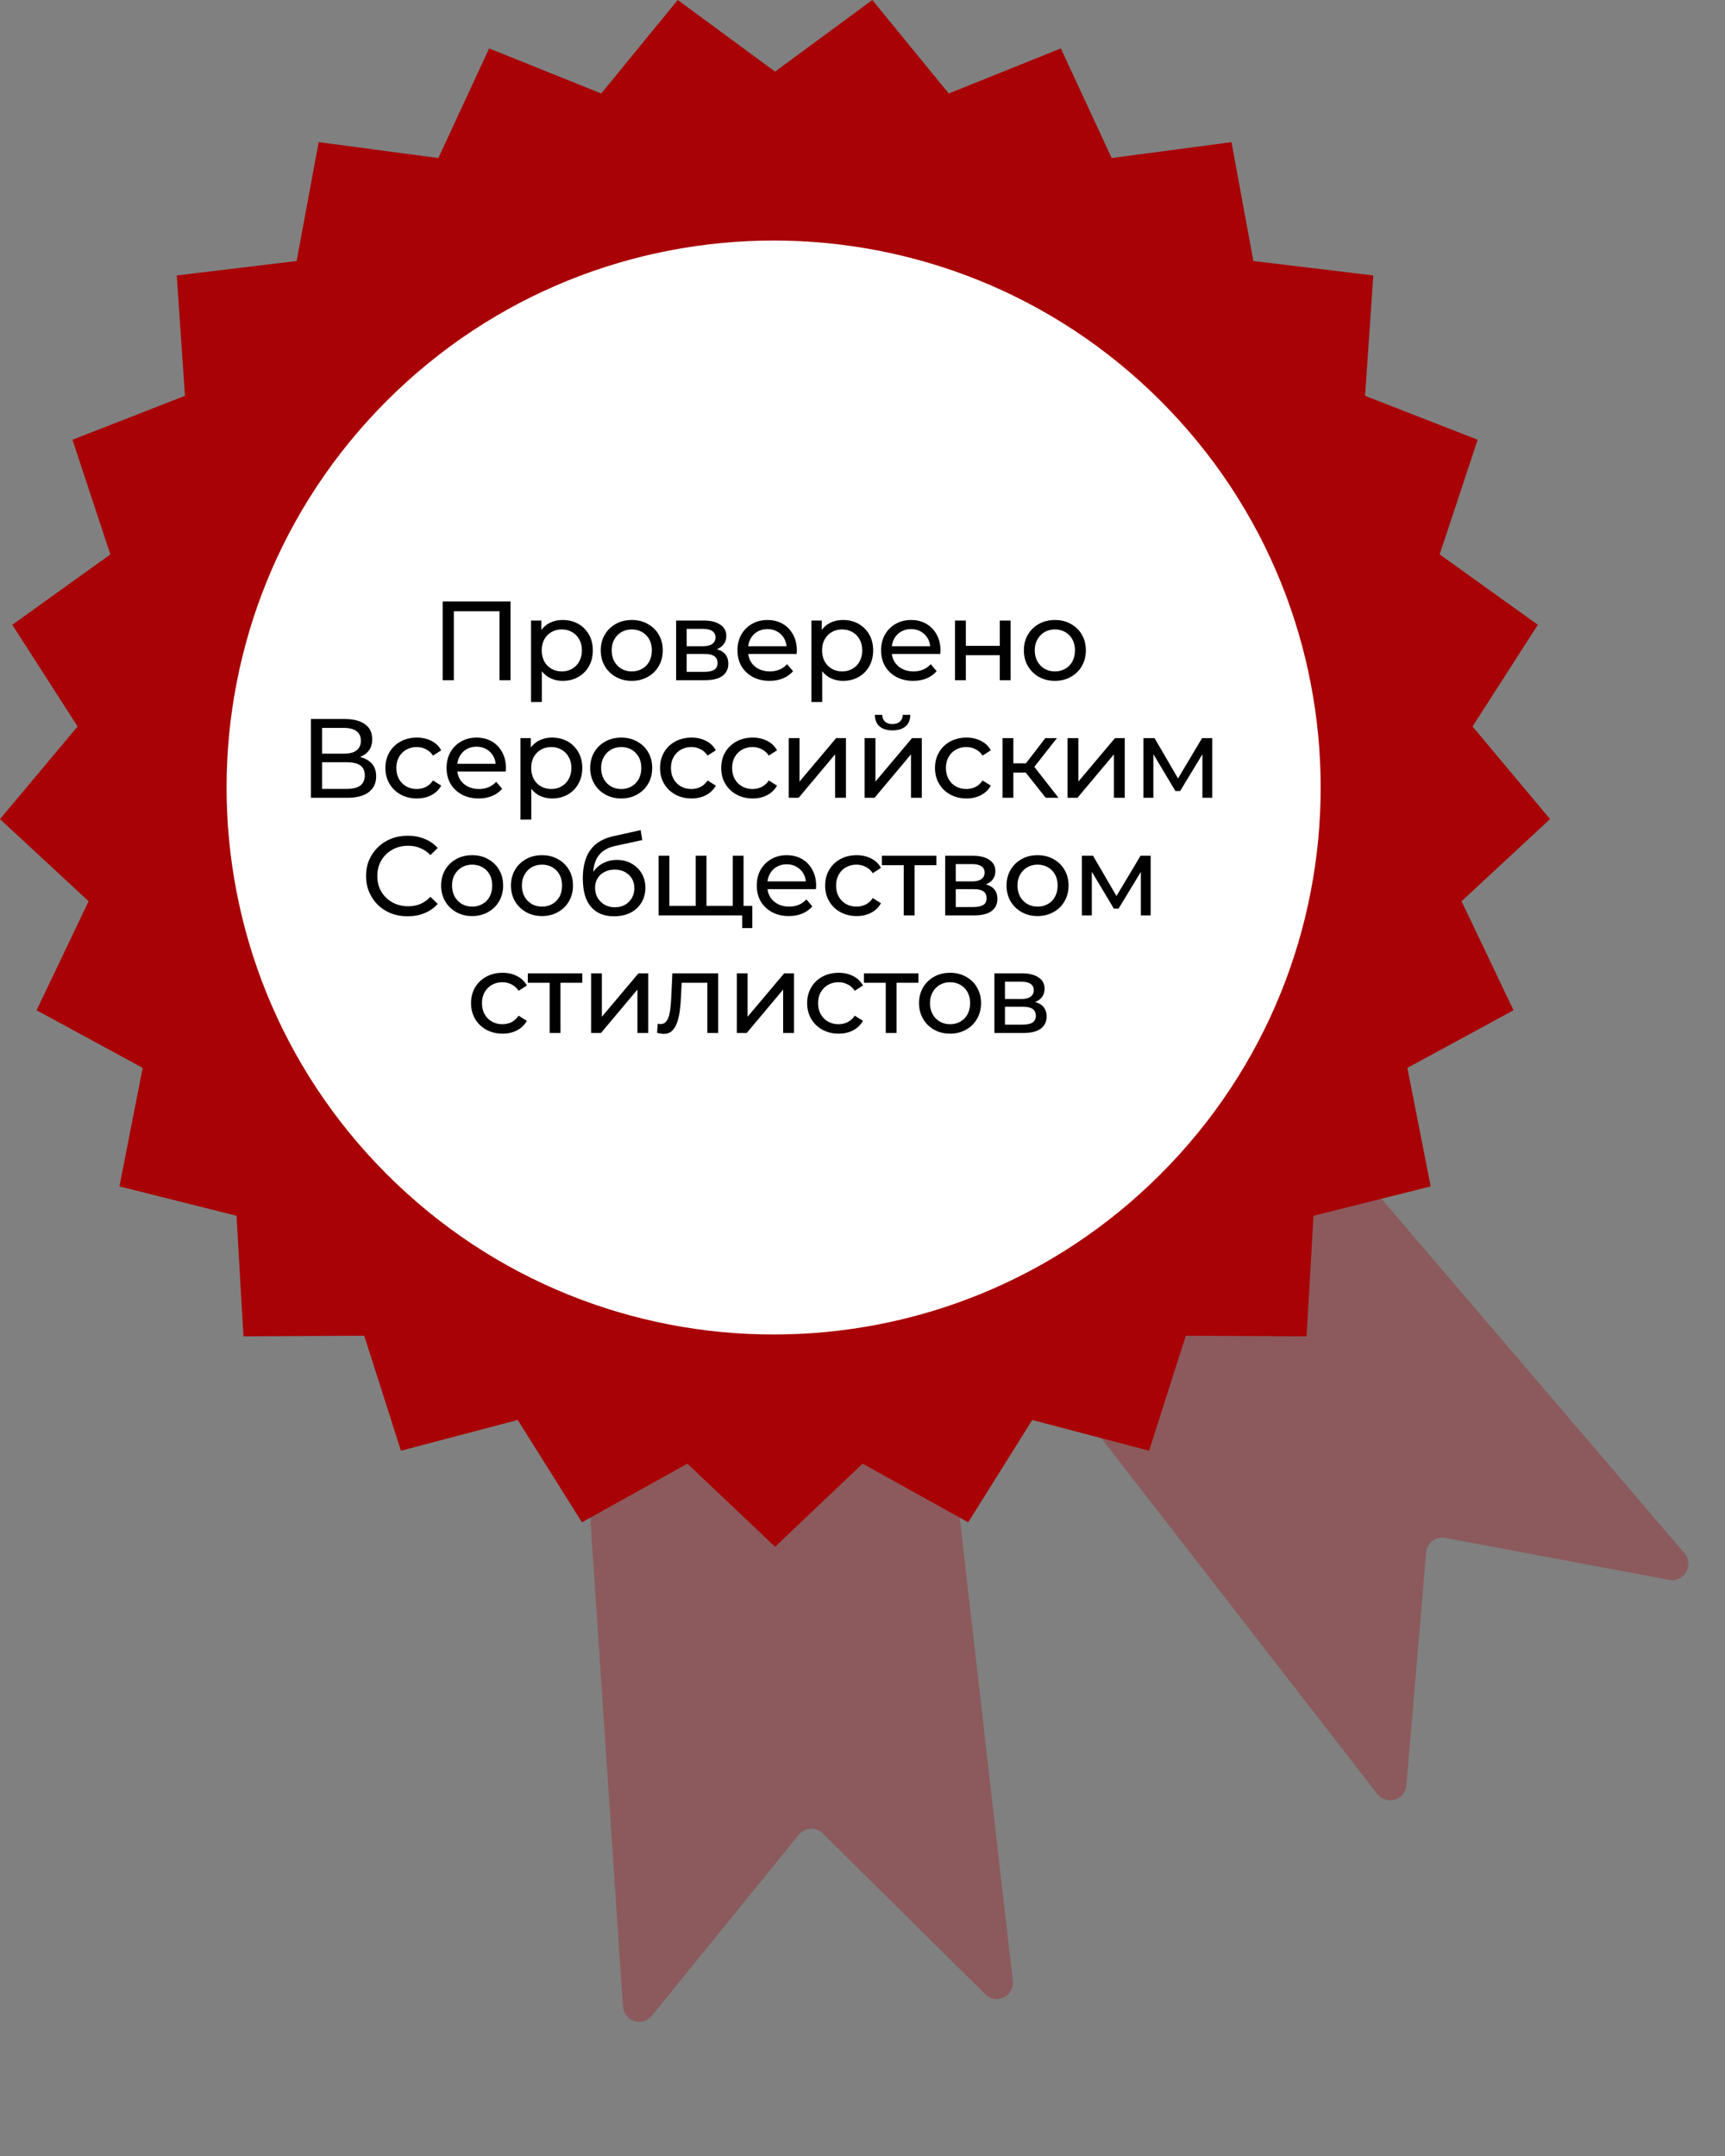 <?xml version="1.0" encoding="UTF-8"?> <svg xmlns="http://www.w3.org/2000/svg" width="44" height="55" viewBox="0 0 44 55" fill="none"><rect x="0" y="0" width="44" height="55" fill="#808080" stroke="none"/><g opacity="0.3"><path d="M14.695 33.293L15.89 51.184C15.895 51.268 15.925 51.349 15.976 51.415C16.027 51.482 16.097 51.531 16.177 51.557C16.256 51.583 16.342 51.584 16.422 51.561C16.502 51.537 16.572 51.489 16.625 51.424L20.371 46.808C20.408 46.762 20.453 46.724 20.506 46.697C20.558 46.67 20.615 46.654 20.674 46.651C20.732 46.648 20.791 46.657 20.846 46.679C20.901 46.7 20.951 46.733 20.992 46.775L25.137 50.88C25.2 50.94 25.278 50.979 25.363 50.992C25.448 51.005 25.535 50.99 25.611 50.952C25.688 50.913 25.75 50.851 25.789 50.775C25.829 50.699 25.844 50.612 25.832 50.526L23.674 31.67L14.695 33.293Z" fill="#A80106"></path></g><g opacity="0.3"><path d="M24.133 31.585L35.131 45.765C35.182 45.831 35.252 45.88 35.332 45.906C35.411 45.932 35.497 45.934 35.577 45.91C35.657 45.887 35.728 45.84 35.78 45.775C35.833 45.711 35.865 45.632 35.873 45.548L36.377 39.605C36.382 39.547 36.398 39.491 36.426 39.44C36.454 39.39 36.492 39.345 36.538 39.31C36.583 39.275 36.636 39.25 36.692 39.237C36.748 39.223 36.806 39.222 36.863 39.232L42.578 40.303C42.662 40.319 42.749 40.307 42.826 40.271C42.904 40.235 42.968 40.176 43.01 40.102C43.053 40.028 43.071 39.942 43.063 39.857C43.056 39.771 43.022 39.69 42.966 39.624L30.628 25.189L24.133 31.585Z" fill="#A80106"></path></g><path d="M19.77 1.827L22.25 0L24.201 2.385L27.059 1.235L28.356 4.032L31.412 3.626L31.97 6.658L35.029 7.027L34.819 10.098L37.691 11.218L36.722 14.143L39.226 15.939L37.56 18.532L39.537 20.895L37.28 22.991L38.606 25.772L35.898 27.242L36.493 30.265L33.504 31.015L33.327 34.09L30.247 34.074L29.31 37.008L26.33 36.224L24.696 38.835L22.003 37.338L19.77 39.458L17.534 37.338L14.844 38.835L13.206 36.224L10.227 37.008L9.29 34.074L6.21 34.09L6.033 31.015L3.047 30.265L3.639 27.242L0.933 25.772L2.26 22.991L0 20.895L1.979 18.532L0.314 15.939L2.815 14.143L1.848 11.218L4.718 10.098L4.508 7.027L7.567 6.658L8.128 3.626L11.181 4.032L12.477 1.235L15.335 2.385L17.287 0L19.77 1.827Z" fill="#A80106"></path><path d="M29.6 29.956C35.049 24.507 35.049 15.672 29.6 10.223C24.151 4.774 15.316 4.774 9.867 10.223C4.417 15.672 4.417 24.507 9.867 29.956C15.316 35.406 24.151 35.406 29.6 29.956Z" fill="white"></path><path d="M11.291 17.352V15.342H13.022V17.352H12.741V15.517L12.81 15.592H11.504L11.576 15.517V17.352H11.291ZM14.352 17.369C14.226 17.369 14.11 17.34 14.005 17.283C13.901 17.223 13.818 17.136 13.755 17.021C13.694 16.907 13.663 16.763 13.663 16.591C13.663 16.419 13.693 16.275 13.752 16.16C13.813 16.046 13.896 15.96 13.999 15.902C14.104 15.845 14.222 15.816 14.352 15.816C14.501 15.816 14.633 15.848 14.748 15.914C14.863 15.979 14.954 16.07 15.021 16.186C15.088 16.301 15.121 16.436 15.121 16.591C15.121 16.746 15.088 16.882 15.021 16.998C14.954 17.115 14.863 17.206 14.748 17.271C14.633 17.336 14.501 17.369 14.352 17.369ZM13.545 17.908V15.83H13.809V16.241L13.792 16.594L13.821 16.947V17.908H13.545ZM14.329 17.128C14.427 17.128 14.514 17.106 14.59 17.062C14.669 17.018 14.73 16.956 14.774 16.875C14.82 16.793 14.843 16.698 14.843 16.591C14.843 16.482 14.82 16.388 14.774 16.31C14.73 16.229 14.669 16.167 14.59 16.123C14.514 16.079 14.427 16.057 14.329 16.057C14.233 16.057 14.146 16.079 14.068 16.123C13.991 16.167 13.93 16.229 13.884 16.31C13.84 16.388 13.818 16.482 13.818 16.591C13.818 16.698 13.84 16.793 13.884 16.875C13.93 16.956 13.991 17.018 14.068 17.062C14.146 17.106 14.233 17.128 14.329 17.128ZM16.116 17.369C15.963 17.369 15.827 17.335 15.708 17.268C15.589 17.201 15.496 17.11 15.427 16.993C15.358 16.874 15.323 16.74 15.323 16.591C15.323 16.44 15.358 16.306 15.427 16.189C15.496 16.072 15.589 15.982 15.708 15.916C15.827 15.849 15.963 15.816 16.116 15.816C16.267 15.816 16.402 15.849 16.52 15.916C16.641 15.982 16.735 16.072 16.802 16.189C16.871 16.304 16.905 16.438 16.905 16.591C16.905 16.742 16.871 16.876 16.802 16.993C16.735 17.11 16.641 17.201 16.52 17.268C16.402 17.335 16.267 17.369 16.116 17.369ZM16.116 17.128C16.213 17.128 16.3 17.106 16.377 17.062C16.455 17.018 16.517 16.956 16.561 16.875C16.605 16.793 16.627 16.698 16.627 16.591C16.627 16.482 16.605 16.388 16.561 16.31C16.517 16.229 16.455 16.167 16.377 16.123C16.3 16.079 16.213 16.057 16.116 16.057C16.018 16.057 15.931 16.079 15.854 16.123C15.778 16.167 15.717 16.229 15.671 16.31C15.625 16.388 15.602 16.482 15.602 16.591C15.602 16.698 15.625 16.793 15.671 16.875C15.717 16.956 15.778 17.018 15.854 17.062C15.931 17.106 16.018 17.128 16.116 17.128ZM17.246 17.352V15.83H17.952C18.13 15.83 18.269 15.865 18.371 15.934C18.474 16.001 18.526 16.096 18.526 16.221C18.526 16.345 18.477 16.442 18.379 16.511C18.284 16.578 18.156 16.611 17.998 16.611L18.041 16.536C18.222 16.536 18.357 16.57 18.445 16.637C18.533 16.704 18.577 16.802 18.577 16.933C18.577 17.064 18.528 17.168 18.428 17.242C18.331 17.315 18.18 17.352 17.977 17.352H17.246ZM17.515 17.139H17.957C18.072 17.139 18.158 17.122 18.216 17.087C18.273 17.051 18.302 16.994 18.302 16.915C18.302 16.835 18.275 16.776 18.221 16.74C18.17 16.702 18.087 16.683 17.975 16.683H17.515V17.139ZM17.515 16.485H17.929C18.034 16.485 18.113 16.466 18.167 16.427C18.222 16.387 18.25 16.332 18.25 16.261C18.25 16.188 18.222 16.134 18.167 16.097C18.113 16.061 18.034 16.043 17.929 16.043H17.515V16.485ZM19.629 17.369C19.466 17.369 19.323 17.335 19.198 17.268C19.076 17.201 18.98 17.11 18.911 16.993C18.844 16.876 18.811 16.742 18.811 16.591C18.811 16.44 18.843 16.306 18.908 16.189C18.975 16.072 19.066 15.982 19.181 15.916C19.298 15.849 19.429 15.816 19.574 15.816C19.721 15.816 19.852 15.848 19.965 15.914C20.077 15.979 20.165 16.07 20.229 16.189C20.294 16.306 20.326 16.443 20.326 16.599C20.326 16.611 20.325 16.624 20.323 16.64C20.323 16.655 20.322 16.669 20.32 16.683H19.026V16.485H20.177L20.065 16.554C20.067 16.456 20.047 16.369 20.005 16.292C19.963 16.216 19.904 16.157 19.83 16.114C19.757 16.07 19.672 16.048 19.574 16.048C19.479 16.048 19.393 16.07 19.319 16.114C19.244 16.157 19.186 16.217 19.144 16.295C19.102 16.372 19.08 16.46 19.08 16.559V16.605C19.08 16.707 19.103 16.798 19.149 16.878C19.197 16.956 19.263 17.018 19.347 17.062C19.432 17.106 19.528 17.128 19.637 17.128C19.727 17.128 19.808 17.112 19.881 17.082C19.956 17.051 20.021 17.005 20.076 16.944L20.229 17.122C20.16 17.202 20.074 17.264 19.97 17.306C19.869 17.348 19.755 17.369 19.629 17.369ZM21.503 17.369C21.377 17.369 21.261 17.34 21.155 17.283C21.052 17.223 20.969 17.136 20.906 17.021C20.845 16.907 20.814 16.763 20.814 16.591C20.814 16.419 20.844 16.275 20.903 16.16C20.964 16.046 21.046 15.96 21.15 15.902C21.255 15.845 21.373 15.816 21.503 15.816C21.652 15.816 21.784 15.848 21.899 15.914C22.014 15.979 22.105 16.07 22.172 16.186C22.238 16.301 22.272 16.436 22.272 16.591C22.272 16.746 22.238 16.882 22.172 16.998C22.105 17.115 22.014 17.206 21.899 17.271C21.784 17.336 21.652 17.369 21.503 17.369ZM20.696 17.908V15.83H20.96V16.241L20.943 16.594L20.972 16.947V17.908H20.696ZM21.48 17.128C21.577 17.128 21.665 17.106 21.741 17.062C21.82 17.018 21.881 16.956 21.925 16.875C21.971 16.793 21.994 16.698 21.994 16.591C21.994 16.482 21.971 16.388 21.925 16.31C21.881 16.229 21.82 16.167 21.741 16.123C21.665 16.079 21.577 16.057 21.48 16.057C21.384 16.057 21.297 16.079 21.219 16.123C21.142 16.167 21.081 16.229 21.035 16.31C20.991 16.388 20.969 16.482 20.969 16.591C20.969 16.698 20.991 16.793 21.035 16.875C21.081 16.956 21.142 17.018 21.219 17.062C21.297 17.106 21.384 17.128 21.48 17.128ZM23.292 17.369C23.13 17.369 22.986 17.335 22.862 17.268C22.739 17.201 22.644 17.11 22.575 16.993C22.508 16.876 22.474 16.742 22.474 16.591C22.474 16.44 22.507 16.306 22.572 16.189C22.639 16.072 22.73 15.982 22.845 15.916C22.961 15.849 23.092 15.816 23.238 15.816C23.385 15.816 23.515 15.848 23.628 15.914C23.741 15.979 23.829 16.07 23.892 16.189C23.957 16.306 23.99 16.443 23.99 16.599C23.99 16.611 23.989 16.624 23.987 16.64C23.987 16.655 23.986 16.669 23.984 16.683H22.69V16.485H23.841L23.729 16.554C23.731 16.456 23.71 16.369 23.668 16.292C23.626 16.216 23.568 16.157 23.493 16.114C23.421 16.07 23.335 16.048 23.238 16.048C23.142 16.048 23.057 16.07 22.982 16.114C22.908 16.157 22.849 16.217 22.807 16.295C22.765 16.372 22.744 16.46 22.744 16.559V16.605C22.744 16.707 22.767 16.798 22.813 16.878C22.861 16.956 22.927 17.018 23.011 17.062C23.095 17.106 23.192 17.128 23.301 17.128C23.391 17.128 23.472 17.112 23.545 17.082C23.62 17.051 23.685 17.005 23.74 16.944L23.892 17.122C23.823 17.202 23.737 17.264 23.634 17.306C23.532 17.348 23.419 17.369 23.292 17.369ZM24.36 17.352V15.83H24.636V16.476H25.502V15.83H25.778V17.352H25.502V16.714H24.636V17.352H24.36ZM26.908 17.369C26.755 17.369 26.619 17.335 26.5 17.268C26.382 17.201 26.288 17.11 26.219 16.993C26.15 16.874 26.116 16.74 26.116 16.591C26.116 16.44 26.15 16.306 26.219 16.189C26.288 16.072 26.382 15.982 26.5 15.916C26.619 15.849 26.755 15.816 26.908 15.816C27.059 15.816 27.194 15.849 27.312 15.916C27.433 15.982 27.527 16.072 27.594 16.189C27.663 16.304 27.697 16.438 27.697 16.591C27.697 16.742 27.663 16.876 27.594 16.993C27.527 17.11 27.433 17.201 27.312 17.268C27.194 17.335 27.059 17.369 26.908 17.369ZM26.908 17.128C27.005 17.128 27.092 17.106 27.169 17.062C27.247 17.018 27.309 16.956 27.353 16.875C27.397 16.793 27.419 16.698 27.419 16.591C27.419 16.482 27.397 16.388 27.353 16.31C27.309 16.229 27.247 16.167 27.169 16.123C27.092 16.079 27.005 16.057 26.908 16.057C26.81 16.057 26.723 16.079 26.647 16.123C26.57 16.167 26.509 16.229 26.463 16.31C26.417 16.388 26.394 16.482 26.394 16.591C26.394 16.698 26.417 16.793 26.463 16.875C26.509 16.956 26.57 17.018 26.647 17.062C26.723 17.106 26.81 17.128 26.908 17.128ZM7.93 20.352V18.342H8.794C9.013 18.342 9.184 18.386 9.308 18.474C9.433 18.562 9.495 18.691 9.495 18.859C9.495 19.024 9.435 19.15 9.317 19.238C9.198 19.324 9.042 19.367 8.849 19.367L8.901 19.281C9.125 19.281 9.296 19.326 9.414 19.416C9.535 19.504 9.595 19.633 9.595 19.803C9.595 19.976 9.532 20.11 9.406 20.208C9.281 20.304 9.096 20.352 8.849 20.352H7.93ZM8.215 20.125H8.843C8.996 20.125 9.111 20.097 9.188 20.042C9.266 19.984 9.305 19.897 9.305 19.78C9.305 19.664 9.266 19.578 9.188 19.525C9.111 19.471 8.996 19.445 8.843 19.445H8.215V20.125ZM8.215 19.226H8.774C8.914 19.226 9.02 19.199 9.093 19.143C9.168 19.088 9.205 19.006 9.205 18.899C9.205 18.79 9.168 18.708 9.093 18.652C9.02 18.597 8.914 18.569 8.774 18.569H8.215V19.226ZM10.634 20.369C10.479 20.369 10.341 20.335 10.218 20.268C10.098 20.201 10.003 20.11 9.934 19.993C9.865 19.876 9.831 19.742 9.831 19.591C9.831 19.44 9.865 19.306 9.934 19.189C10.003 19.072 10.098 18.982 10.218 18.916C10.341 18.849 10.479 18.816 10.634 18.816C10.772 18.816 10.895 18.844 11.002 18.899C11.111 18.953 11.195 19.033 11.255 19.14L11.045 19.275C10.995 19.201 10.934 19.146 10.861 19.112C10.79 19.075 10.714 19.057 10.632 19.057C10.532 19.057 10.443 19.079 10.365 19.123C10.286 19.167 10.224 19.229 10.178 19.31C10.132 19.388 10.109 19.482 10.109 19.591C10.109 19.7 10.132 19.795 10.178 19.875C10.224 19.956 10.286 20.018 10.365 20.062C10.443 20.106 10.532 20.128 10.632 20.128C10.714 20.128 10.79 20.11 10.861 20.076C10.934 20.04 10.995 19.984 11.045 19.91L11.255 20.042C11.195 20.147 11.111 20.228 11.002 20.285C10.895 20.341 10.772 20.369 10.634 20.369ZM12.209 20.369C12.046 20.369 11.903 20.335 11.778 20.268C11.656 20.201 11.56 20.11 11.491 19.993C11.424 19.876 11.391 19.742 11.391 19.591C11.391 19.44 11.423 19.306 11.488 19.189C11.555 19.072 11.646 18.982 11.761 18.916C11.878 18.849 12.009 18.816 12.154 18.816C12.302 18.816 12.432 18.849 12.545 18.913C12.658 18.979 12.745 19.07 12.809 19.189C12.874 19.306 12.906 19.443 12.906 19.599C12.906 19.611 12.905 19.624 12.903 19.64C12.903 19.655 12.902 19.669 12.9 19.683H11.606V19.485H12.757L12.645 19.554C12.647 19.456 12.627 19.369 12.585 19.292C12.543 19.216 12.484 19.157 12.41 19.114C12.337 19.07 12.252 19.048 12.154 19.048C12.059 19.048 11.973 19.07 11.899 19.114C11.824 19.157 11.766 19.217 11.724 19.295C11.682 19.372 11.661 19.46 11.661 19.559V19.605C11.661 19.707 11.684 19.798 11.729 19.878C11.777 19.956 11.843 20.018 11.928 20.062C12.012 20.106 12.108 20.128 12.217 20.128C12.307 20.128 12.389 20.112 12.461 20.082C12.536 20.051 12.601 20.005 12.657 19.944L12.809 20.122C12.74 20.202 12.654 20.264 12.55 20.306C12.449 20.348 12.335 20.369 12.209 20.369ZM14.083 20.369C13.957 20.369 13.841 20.34 13.736 20.283C13.632 20.223 13.549 20.136 13.486 20.021C13.425 19.907 13.394 19.763 13.394 19.591C13.394 19.419 13.424 19.275 13.483 19.16C13.544 19.046 13.627 18.959 13.73 18.902C13.835 18.845 13.953 18.816 14.083 18.816C14.232 18.816 14.364 18.849 14.479 18.913C14.594 18.979 14.685 19.07 14.752 19.186C14.819 19.301 14.852 19.436 14.852 19.591C14.852 19.746 14.819 19.882 14.752 19.998C14.685 20.115 14.594 20.206 14.479 20.271C14.364 20.336 14.232 20.369 14.083 20.369ZM13.276 20.908V18.83H13.54V19.241L13.523 19.594L13.552 19.947V20.908H13.276ZM14.06 20.128C14.158 20.128 14.245 20.106 14.321 20.062C14.4 20.018 14.461 19.956 14.505 19.875C14.551 19.793 14.574 19.698 14.574 19.591C14.574 19.482 14.551 19.388 14.505 19.31C14.461 19.229 14.4 19.167 14.321 19.123C14.245 19.079 14.158 19.057 14.06 19.057C13.964 19.057 13.877 19.079 13.799 19.123C13.722 19.167 13.661 19.229 13.615 19.31C13.571 19.388 13.549 19.482 13.549 19.591C13.549 19.698 13.571 19.793 13.615 19.875C13.661 19.956 13.722 20.018 13.799 20.062C13.877 20.106 13.964 20.128 14.06 20.128ZM15.847 20.369C15.694 20.369 15.558 20.335 15.439 20.268C15.32 20.201 15.227 20.11 15.158 19.993C15.089 19.874 15.054 19.74 15.054 19.591C15.054 19.44 15.089 19.306 15.158 19.189C15.227 19.072 15.32 18.982 15.439 18.916C15.558 18.849 15.694 18.816 15.847 18.816C15.998 18.816 16.133 18.849 16.251 18.916C16.372 18.982 16.466 19.072 16.533 19.189C16.602 19.304 16.636 19.438 16.636 19.591C16.636 19.742 16.602 19.876 16.533 19.993C16.466 20.11 16.372 20.201 16.251 20.268C16.133 20.335 15.998 20.369 15.847 20.369ZM15.847 20.128C15.944 20.128 16.031 20.106 16.108 20.062C16.186 20.018 16.247 19.956 16.291 19.875C16.336 19.793 16.358 19.698 16.358 19.591C16.358 19.482 16.336 19.388 16.291 19.31C16.247 19.229 16.186 19.167 16.108 19.123C16.031 19.079 15.944 19.057 15.847 19.057C15.749 19.057 15.662 19.079 15.585 19.123C15.509 19.167 15.448 19.229 15.402 19.31C15.356 19.388 15.333 19.482 15.333 19.591C15.333 19.698 15.356 19.793 15.402 19.875C15.448 19.956 15.509 20.018 15.585 20.062C15.662 20.106 15.749 20.128 15.847 20.128ZM17.64 20.369C17.485 20.369 17.346 20.335 17.223 20.268C17.103 20.201 17.008 20.11 16.939 19.993C16.87 19.876 16.836 19.742 16.836 19.591C16.836 19.44 16.87 19.306 16.939 19.189C17.008 19.072 17.103 18.982 17.223 18.916C17.346 18.849 17.485 18.816 17.64 18.816C17.777 18.816 17.9 18.844 18.007 18.899C18.116 18.953 18.2 19.033 18.259 19.14L18.05 19.275C18 19.201 17.939 19.146 17.866 19.112C17.796 19.075 17.719 19.057 17.637 19.057C17.537 19.057 17.448 19.079 17.37 19.123C17.291 19.167 17.229 19.229 17.183 19.31C17.137 19.388 17.114 19.482 17.114 19.591C17.114 19.7 17.137 19.795 17.183 19.875C17.229 19.956 17.291 20.018 17.37 20.062C17.448 20.106 17.537 20.128 17.637 20.128C17.719 20.128 17.796 20.11 17.866 20.076C17.939 20.04 18 19.984 18.05 19.91L18.259 20.042C18.2 20.147 18.116 20.228 18.007 20.285C17.9 20.341 17.777 20.369 17.64 20.369ZM19.2 20.369C19.044 20.369 18.906 20.335 18.783 20.268C18.663 20.201 18.568 20.11 18.499 19.993C18.43 19.876 18.396 19.742 18.396 19.591C18.396 19.44 18.43 19.306 18.499 19.189C18.568 19.072 18.663 18.982 18.783 18.916C18.906 18.849 19.044 18.816 19.2 18.816C19.337 18.816 19.46 18.844 19.567 18.899C19.676 18.953 19.76 19.033 19.82 19.14L19.61 19.275C19.56 19.201 19.499 19.146 19.426 19.112C19.355 19.075 19.279 19.057 19.197 19.057C19.097 19.057 19.008 19.079 18.93 19.123C18.851 19.167 18.789 19.229 18.743 19.31C18.697 19.388 18.674 19.482 18.674 19.591C18.674 19.7 18.697 19.795 18.743 19.875C18.789 19.956 18.851 20.018 18.93 20.062C19.008 20.106 19.097 20.128 19.197 20.128C19.279 20.128 19.355 20.11 19.426 20.076C19.499 20.04 19.56 19.984 19.61 19.91L19.82 20.042C19.76 20.147 19.676 20.228 19.567 20.285C19.46 20.341 19.337 20.369 19.2 20.369ZM20.119 20.352V18.83H20.394V19.938L21.327 18.83H21.577V20.352H21.301V19.244L20.371 20.352H20.119ZM22.054 20.352V18.83H22.33V19.938L23.263 18.83H23.512V20.352H23.237V19.244L22.307 20.352H22.054ZM22.766 18.632C22.627 18.632 22.517 18.599 22.436 18.532C22.358 18.463 22.317 18.364 22.316 18.236H22.502C22.504 18.309 22.528 18.366 22.574 18.408C22.622 18.451 22.685 18.471 22.763 18.471C22.842 18.471 22.905 18.451 22.953 18.408C23.001 18.366 23.026 18.309 23.027 18.236H23.22C23.218 18.364 23.177 18.463 23.096 18.532C23.016 18.599 22.906 18.632 22.766 18.632ZM24.653 20.369C24.498 20.369 24.359 20.335 24.237 20.268C24.116 20.201 24.021 20.11 23.953 19.993C23.884 19.876 23.849 19.742 23.849 19.591C23.849 19.44 23.884 19.306 23.953 19.189C24.021 19.072 24.116 18.982 24.237 18.916C24.359 18.849 24.498 18.816 24.653 18.816C24.791 18.816 24.913 18.844 25.02 18.899C25.129 18.953 25.214 19.033 25.273 19.14L25.063 19.275C25.014 19.201 24.952 19.146 24.88 19.112C24.809 19.075 24.732 19.057 24.65 19.057C24.551 19.057 24.462 19.079 24.383 19.123C24.305 19.167 24.242 19.229 24.197 19.31C24.151 19.388 24.128 19.482 24.128 19.591C24.128 19.7 24.151 19.795 24.197 19.875C24.242 19.956 24.305 20.018 24.383 20.062C24.462 20.106 24.551 20.128 24.65 20.128C24.732 20.128 24.809 20.11 24.88 20.076C24.952 20.04 25.014 19.984 25.063 19.91L25.273 20.042C25.214 20.147 25.129 20.228 25.02 20.285C24.913 20.341 24.791 20.369 24.653 20.369ZM26.674 20.352L26.086 19.611L26.313 19.473L26.999 20.352H26.674ZM25.572 20.352V18.83H25.848V20.352H25.572ZM25.765 19.709V19.473H26.267V19.709H25.765ZM26.336 19.622L26.08 19.588L26.663 18.83H26.959L26.336 19.622ZM27.23 20.352V18.83H27.506V19.938L28.439 18.83H28.689V20.352H28.413V19.244L27.483 20.352H27.23ZM29.166 20.352V18.83H29.45L30.105 19.956H29.99L30.661 18.83H30.92V20.352H30.67V19.14L30.716 19.166L30.102 20.179H29.981L29.364 19.146L29.419 19.134V20.352H29.166ZM10.399 23.375C10.245 23.375 10.104 23.35 9.974 23.3C9.846 23.248 9.734 23.177 9.638 23.085C9.544 22.991 9.471 22.882 9.417 22.757C9.363 22.633 9.337 22.496 9.337 22.347C9.337 22.198 9.363 22.061 9.417 21.936C9.471 21.812 9.545 21.704 9.641 21.612C9.737 21.518 9.848 21.447 9.977 21.397C10.107 21.345 10.248 21.319 10.402 21.319C10.556 21.319 10.699 21.346 10.829 21.4C10.961 21.451 11.073 21.529 11.165 21.632L10.978 21.813C10.902 21.733 10.816 21.673 10.72 21.635C10.624 21.595 10.522 21.575 10.413 21.575C10.3 21.575 10.195 21.594 10.097 21.632C10.002 21.671 9.918 21.724 9.848 21.793C9.777 21.862 9.721 21.944 9.681 22.04C9.643 22.134 9.624 22.236 9.624 22.347C9.624 22.458 9.643 22.561 9.681 22.657C9.721 22.751 9.777 22.832 9.848 22.901C9.918 22.97 10.002 23.023 10.097 23.062C10.195 23.1 10.3 23.119 10.413 23.119C10.522 23.119 10.624 23.1 10.72 23.062C10.816 23.021 10.902 22.96 10.978 22.878L11.165 23.059C11.073 23.162 10.961 23.241 10.829 23.294C10.699 23.348 10.556 23.375 10.399 23.375ZM12.044 23.369C11.891 23.369 11.755 23.335 11.637 23.268C11.518 23.201 11.424 23.11 11.355 22.993C11.287 22.874 11.252 22.74 11.252 22.591C11.252 22.44 11.287 22.306 11.355 22.189C11.424 22.072 11.518 21.982 11.637 21.916C11.755 21.849 11.891 21.816 12.044 21.816C12.195 21.816 12.33 21.849 12.449 21.916C12.569 21.982 12.663 22.072 12.73 22.189C12.799 22.304 12.834 22.438 12.834 22.591C12.834 22.742 12.799 22.876 12.73 22.993C12.663 23.11 12.569 23.201 12.449 23.268C12.33 23.335 12.195 23.369 12.044 23.369ZM12.044 23.128C12.142 23.128 12.229 23.106 12.305 23.062C12.384 23.018 12.445 22.956 12.489 22.875C12.533 22.793 12.555 22.698 12.555 22.591C12.555 22.482 12.533 22.388 12.489 22.31C12.445 22.229 12.384 22.167 12.305 22.123C12.229 22.079 12.142 22.057 12.044 22.057C11.947 22.057 11.86 22.079 11.783 22.123C11.707 22.167 11.645 22.229 11.599 22.31C11.553 22.388 11.53 22.482 11.53 22.591C11.53 22.698 11.553 22.793 11.599 22.875C11.645 22.956 11.707 23.018 11.783 23.062C11.86 23.106 11.947 23.128 12.044 23.128ZM13.826 23.369C13.672 23.369 13.537 23.335 13.418 23.268C13.299 23.201 13.206 23.11 13.137 22.993C13.068 22.874 13.033 22.74 13.033 22.591C13.033 22.44 13.068 22.306 13.137 22.189C13.206 22.072 13.299 21.982 13.418 21.916C13.537 21.849 13.672 21.816 13.826 21.816C13.977 21.816 14.112 21.849 14.23 21.916C14.351 21.982 14.445 22.072 14.512 22.189C14.581 22.304 14.615 22.438 14.615 22.591C14.615 22.742 14.581 22.876 14.512 22.993C14.445 23.11 14.351 23.201 14.23 23.268C14.112 23.335 13.977 23.369 13.826 23.369ZM13.826 23.128C13.923 23.128 14.01 23.106 14.087 23.062C14.165 23.018 14.226 22.956 14.271 22.875C14.315 22.793 14.336 22.698 14.336 22.591C14.336 22.482 14.315 22.388 14.271 22.31C14.226 22.229 14.165 22.167 14.087 22.123C14.01 22.079 13.923 22.057 13.826 22.057C13.728 22.057 13.641 22.079 13.564 22.123C13.488 22.167 13.427 22.229 13.381 22.31C13.335 22.388 13.312 22.482 13.312 22.591C13.312 22.698 13.335 22.793 13.381 22.875C13.427 22.956 13.488 23.018 13.564 23.062C13.641 23.106 13.728 23.128 13.826 23.128ZM15.659 23.375C15.532 23.375 15.42 23.354 15.323 23.314C15.227 23.274 15.145 23.215 15.076 23.136C15.007 23.056 14.954 22.956 14.918 22.835C14.884 22.712 14.866 22.569 14.866 22.404C14.866 22.274 14.878 22.157 14.901 22.054C14.924 21.951 14.956 21.859 14.998 21.779C15.043 21.698 15.096 21.628 15.159 21.569C15.224 21.51 15.297 21.461 15.377 21.423C15.46 21.383 15.55 21.352 15.647 21.331L16.342 21.176L16.382 21.431L15.742 21.569C15.704 21.577 15.658 21.588 15.604 21.604C15.55 21.619 15.496 21.643 15.441 21.675C15.385 21.706 15.333 21.749 15.286 21.805C15.238 21.86 15.199 21.933 15.171 22.023C15.142 22.111 15.128 22.22 15.128 22.35C15.128 22.386 15.129 22.414 15.13 22.433C15.132 22.452 15.134 22.471 15.136 22.491C15.14 22.51 15.143 22.538 15.145 22.577L15.03 22.459C15.061 22.354 15.11 22.262 15.176 22.183C15.243 22.105 15.324 22.045 15.418 22.003C15.513 21.959 15.617 21.936 15.73 21.936C15.872 21.936 15.997 21.967 16.106 22.028C16.217 22.09 16.305 22.174 16.368 22.281C16.431 22.388 16.462 22.511 16.462 22.648C16.462 22.788 16.429 22.913 16.362 23.024C16.297 23.133 16.204 23.22 16.084 23.283C15.963 23.344 15.821 23.375 15.659 23.375ZM15.684 23.145C15.782 23.145 15.868 23.124 15.943 23.082C16.017 23.038 16.076 22.979 16.118 22.907C16.16 22.832 16.181 22.749 16.181 22.657C16.181 22.565 16.16 22.484 16.118 22.413C16.076 22.342 16.017 22.287 15.943 22.247C15.868 22.204 15.78 22.183 15.679 22.183C15.583 22.183 15.497 22.203 15.42 22.244C15.344 22.282 15.285 22.336 15.242 22.407C15.2 22.476 15.179 22.556 15.179 22.648C15.179 22.74 15.2 22.824 15.242 22.901C15.287 22.976 15.346 23.035 15.42 23.079C15.497 23.123 15.585 23.145 15.684 23.145ZM17.809 23.11L17.746 23.182V21.83H18.021V23.182L17.952 23.11H18.756L18.69 23.182V21.83H18.966V23.352H16.799V21.83H17.074V23.182L17.008 23.11H17.809ZM18.931 23.676V23.28L18.997 23.352H18.676V23.11H19.189V23.676H18.931ZM20.121 23.369C19.958 23.369 19.814 23.335 19.69 23.268C19.568 23.201 19.472 23.11 19.403 22.993C19.336 22.876 19.303 22.742 19.303 22.591C19.303 22.44 19.335 22.306 19.4 22.189C19.467 22.072 19.558 21.982 19.673 21.916C19.79 21.849 19.921 21.816 20.066 21.816C20.213 21.816 20.343 21.849 20.456 21.913C20.569 21.979 20.657 22.07 20.721 22.189C20.786 22.306 20.818 22.443 20.818 22.599C20.818 22.611 20.817 22.624 20.815 22.64C20.815 22.655 20.814 22.669 20.812 22.683H19.518V22.485H20.669L20.557 22.554C20.559 22.456 20.539 22.369 20.497 22.292C20.454 22.216 20.396 22.157 20.322 22.114C20.249 22.07 20.164 22.048 20.066 22.048C19.97 22.048 19.885 22.07 19.811 22.114C19.736 22.157 19.678 22.217 19.636 22.295C19.593 22.372 19.572 22.46 19.572 22.559V22.605C19.572 22.707 19.595 22.798 19.641 22.878C19.689 22.956 19.755 23.018 19.839 23.062C19.924 23.106 20.02 23.128 20.129 23.128C20.219 23.128 20.3 23.112 20.373 23.082C20.448 23.051 20.513 23.005 20.568 22.944L20.721 23.122C20.652 23.202 20.566 23.264 20.462 23.306C20.361 23.348 20.247 23.369 20.121 23.369ZM21.851 23.369C21.696 23.369 21.558 23.335 21.435 23.268C21.314 23.201 21.22 23.11 21.151 22.993C21.082 22.876 21.047 22.742 21.047 22.591C21.047 22.44 21.082 22.306 21.151 22.189C21.22 22.072 21.314 21.982 21.435 21.916C21.558 21.849 21.696 21.816 21.851 21.816C21.989 21.816 22.111 21.844 22.219 21.899C22.328 21.953 22.412 22.033 22.471 22.14L22.262 22.275C22.212 22.201 22.151 22.146 22.078 22.112C22.007 22.075 21.931 22.057 21.848 22.057C21.749 22.057 21.66 22.079 21.581 22.123C21.503 22.167 21.441 22.229 21.395 22.31C21.349 22.388 21.326 22.482 21.326 22.591C21.326 22.7 21.349 22.795 21.395 22.875C21.441 22.956 21.503 23.018 21.581 23.062C21.66 23.106 21.749 23.128 21.848 23.128C21.931 23.128 22.007 23.11 22.078 23.076C22.151 23.04 22.212 22.984 22.262 22.91L22.471 23.042C22.412 23.147 22.328 23.228 22.219 23.285C22.111 23.341 21.989 23.369 21.851 23.369ZM23.052 23.352V22L23.121 22.071H22.495V21.83H23.885V22.071H23.262L23.328 22V23.352H23.052ZM24.109 23.352V21.83H24.815C24.993 21.83 25.133 21.865 25.234 21.934C25.337 22.001 25.389 22.096 25.389 22.221C25.389 22.345 25.34 22.442 25.243 22.511C25.147 22.578 25.02 22.611 24.861 22.611L24.904 22.536C25.086 22.536 25.221 22.57 25.309 22.637C25.397 22.704 25.441 22.802 25.441 22.933C25.441 23.064 25.391 23.168 25.292 23.242C25.194 23.315 25.044 23.352 24.841 23.352H24.109ZM24.379 23.139H24.821C24.936 23.139 25.022 23.122 25.079 23.087C25.137 23.051 25.165 22.994 25.165 22.915C25.165 22.835 25.139 22.776 25.085 22.74C25.033 22.702 24.951 22.683 24.838 22.683H24.379V23.139ZM24.379 22.485H24.792C24.897 22.485 24.977 22.466 25.03 22.427C25.086 22.387 25.114 22.332 25.114 22.261C25.114 22.188 25.086 22.134 25.03 22.097C24.977 22.061 24.897 22.043 24.792 22.043H24.379V22.485ZM26.466 23.369C26.313 23.369 26.177 23.335 26.059 23.268C25.94 23.201 25.846 23.11 25.777 22.993C25.709 22.874 25.674 22.74 25.674 22.591C25.674 22.44 25.709 22.306 25.777 22.189C25.846 22.072 25.94 21.982 26.059 21.916C26.177 21.849 26.313 21.816 26.466 21.816C26.617 21.816 26.752 21.849 26.871 21.916C26.992 21.982 27.085 22.072 27.152 22.189C27.221 22.304 27.256 22.438 27.256 22.591C27.256 22.742 27.221 22.876 27.152 22.993C27.085 23.11 26.992 23.201 26.871 23.268C26.752 23.335 26.617 23.369 26.466 23.369ZM26.466 23.128C26.564 23.128 26.651 23.106 26.727 23.062C26.806 23.018 26.867 22.956 26.911 22.875C26.955 22.793 26.977 22.698 26.977 22.591C26.977 22.482 26.955 22.388 26.911 22.31C26.867 22.229 26.806 22.167 26.727 22.123C26.651 22.079 26.564 22.057 26.466 22.057C26.369 22.057 26.282 22.079 26.205 22.123C26.129 22.167 26.067 22.229 26.021 22.31C25.976 22.388 25.953 22.482 25.953 22.591C25.953 22.698 25.976 22.793 26.021 22.875C26.067 22.956 26.129 23.018 26.205 23.062C26.282 23.106 26.369 23.128 26.466 23.128ZM27.596 23.352V21.83H27.88L28.535 22.956H28.42L29.092 21.83H29.35V23.352H29.1V22.14L29.146 22.166L28.532 23.179H28.411L27.794 22.146L27.849 22.134V23.352H27.596ZM12.819 26.369C12.664 26.369 12.525 26.335 12.403 26.268C12.282 26.201 12.187 26.11 12.118 25.993C12.05 25.876 12.015 25.742 12.015 25.591C12.015 25.44 12.05 25.306 12.118 25.189C12.187 25.072 12.282 24.982 12.403 24.916C12.525 24.849 12.664 24.816 12.819 24.816C12.957 24.816 13.079 24.844 13.186 24.899C13.295 24.953 13.38 25.033 13.439 25.14L13.229 25.275C13.18 25.201 13.118 25.146 13.046 25.112C12.975 25.075 12.898 25.057 12.816 25.057C12.716 25.057 12.627 25.079 12.549 25.123C12.471 25.167 12.408 25.229 12.363 25.31C12.316 25.388 12.294 25.482 12.294 25.591C12.294 25.7 12.316 25.795 12.363 25.875C12.408 25.956 12.471 26.018 12.549 26.062C12.627 26.106 12.716 26.128 12.816 26.128C12.898 26.128 12.975 26.11 13.046 26.076C13.118 26.04 13.18 25.984 13.229 25.91L13.439 26.042C13.38 26.147 13.295 26.228 13.186 26.285C13.079 26.341 12.957 26.369 12.819 26.369ZM14.02 26.352V25L14.089 25.071H13.463V24.83H14.852V25.071H14.229L14.296 25V26.352H14.02ZM15.077 26.352V24.83H15.352V25.938L16.285 24.83H16.535V26.352H16.259V25.244L15.329 26.352H15.077ZM16.76 26.349L16.777 26.116C16.79 26.118 16.803 26.12 16.814 26.122C16.826 26.124 16.836 26.125 16.846 26.125C16.907 26.125 16.955 26.104 16.989 26.062C17.026 26.02 17.052 25.964 17.07 25.895C17.087 25.824 17.099 25.745 17.107 25.657C17.115 25.569 17.12 25.481 17.124 25.393L17.15 24.83H18.318V26.352H18.043V24.991L18.109 25.071H17.328L17.391 24.988L17.371 25.41C17.365 25.544 17.355 25.669 17.34 25.786C17.324 25.903 17.3 26.005 17.268 26.093C17.237 26.181 17.194 26.25 17.139 26.3C17.085 26.35 17.015 26.375 16.929 26.375C16.904 26.375 16.877 26.372 16.849 26.366C16.822 26.362 16.792 26.356 16.76 26.349ZM18.794 26.352V24.83H19.069V25.938L20.002 24.83H20.252V26.352H19.976V25.244L19.046 26.352H18.794ZM21.392 26.369C21.237 26.369 21.099 26.335 20.976 26.268C20.855 26.201 20.761 26.11 20.692 25.993C20.623 25.876 20.588 25.742 20.588 25.591C20.588 25.44 20.623 25.306 20.692 25.189C20.761 25.072 20.855 24.982 20.976 24.916C21.099 24.849 21.237 24.816 21.392 24.816C21.53 24.816 21.652 24.844 21.76 24.899C21.869 24.953 21.953 25.033 22.012 25.14L21.803 25.275C21.753 25.201 21.692 25.146 21.619 25.112C21.548 25.075 21.472 25.057 21.389 25.057C21.29 25.057 21.201 25.079 21.122 25.123C21.044 25.167 20.982 25.229 20.936 25.31C20.89 25.388 20.867 25.482 20.867 25.591C20.867 25.7 20.89 25.795 20.936 25.875C20.982 25.956 21.044 26.018 21.122 26.062C21.201 26.106 21.29 26.128 21.389 26.128C21.472 26.128 21.548 26.11 21.619 26.076C21.692 26.04 21.753 25.984 21.803 25.91L22.012 26.042C21.953 26.147 21.869 26.228 21.76 26.285C21.652 26.341 21.53 26.369 21.392 26.369ZM22.593 26.352V25L22.662 25.071H22.037V24.83H23.426V25.071H22.803L22.869 25V26.352H22.593ZM24.234 26.369C24.081 26.369 23.945 26.335 23.827 26.268C23.708 26.201 23.614 26.11 23.546 25.993C23.477 25.874 23.442 25.74 23.442 25.591C23.442 25.44 23.477 25.306 23.546 25.189C23.614 25.072 23.708 24.982 23.827 24.916C23.945 24.849 24.081 24.816 24.234 24.816C24.386 24.816 24.52 24.849 24.639 24.916C24.76 24.982 24.853 25.072 24.92 25.189C24.989 25.304 25.024 25.438 25.024 25.591C25.024 25.742 24.989 25.876 24.92 25.993C24.853 26.11 24.76 26.201 24.639 26.268C24.52 26.335 24.386 26.369 24.234 26.369ZM24.234 26.128C24.332 26.128 24.419 26.106 24.495 26.062C24.574 26.018 24.635 25.956 24.679 25.875C24.723 25.793 24.745 25.698 24.745 25.591C24.745 25.482 24.723 25.388 24.679 25.31C24.635 25.229 24.574 25.167 24.495 25.123C24.419 25.079 24.332 25.057 24.234 25.057C24.137 25.057 24.05 25.079 23.973 25.123C23.897 25.167 23.835 25.229 23.79 25.31C23.744 25.388 23.721 25.482 23.721 25.591C23.721 25.698 23.744 25.793 23.79 25.875C23.835 25.956 23.897 26.018 23.973 26.062C24.05 26.106 24.137 26.128 24.234 26.128ZM25.364 26.352V24.83H26.07C26.248 24.83 26.388 24.865 26.489 24.934C26.593 25.001 26.644 25.096 26.644 25.221C26.644 25.345 26.596 25.442 26.498 25.511C26.402 25.578 26.275 25.611 26.116 25.611L26.159 25.536C26.341 25.536 26.476 25.57 26.564 25.637C26.652 25.704 26.696 25.802 26.696 25.933C26.696 26.064 26.646 26.168 26.547 26.242C26.449 26.315 26.299 26.352 26.096 26.352H25.364ZM25.634 26.139H26.076C26.191 26.139 26.277 26.122 26.334 26.087C26.392 26.051 26.421 25.994 26.421 25.915C26.421 25.835 26.394 25.776 26.34 25.74C26.288 25.702 26.206 25.683 26.093 25.683H25.634V26.139ZM25.634 25.485H26.047C26.153 25.485 26.232 25.466 26.285 25.427C26.341 25.387 26.369 25.332 26.369 25.261C26.369 25.188 26.341 25.134 26.285 25.097C26.232 25.061 26.153 25.043 26.047 25.043H25.634V25.485Z" fill="#010101"></path></svg> 